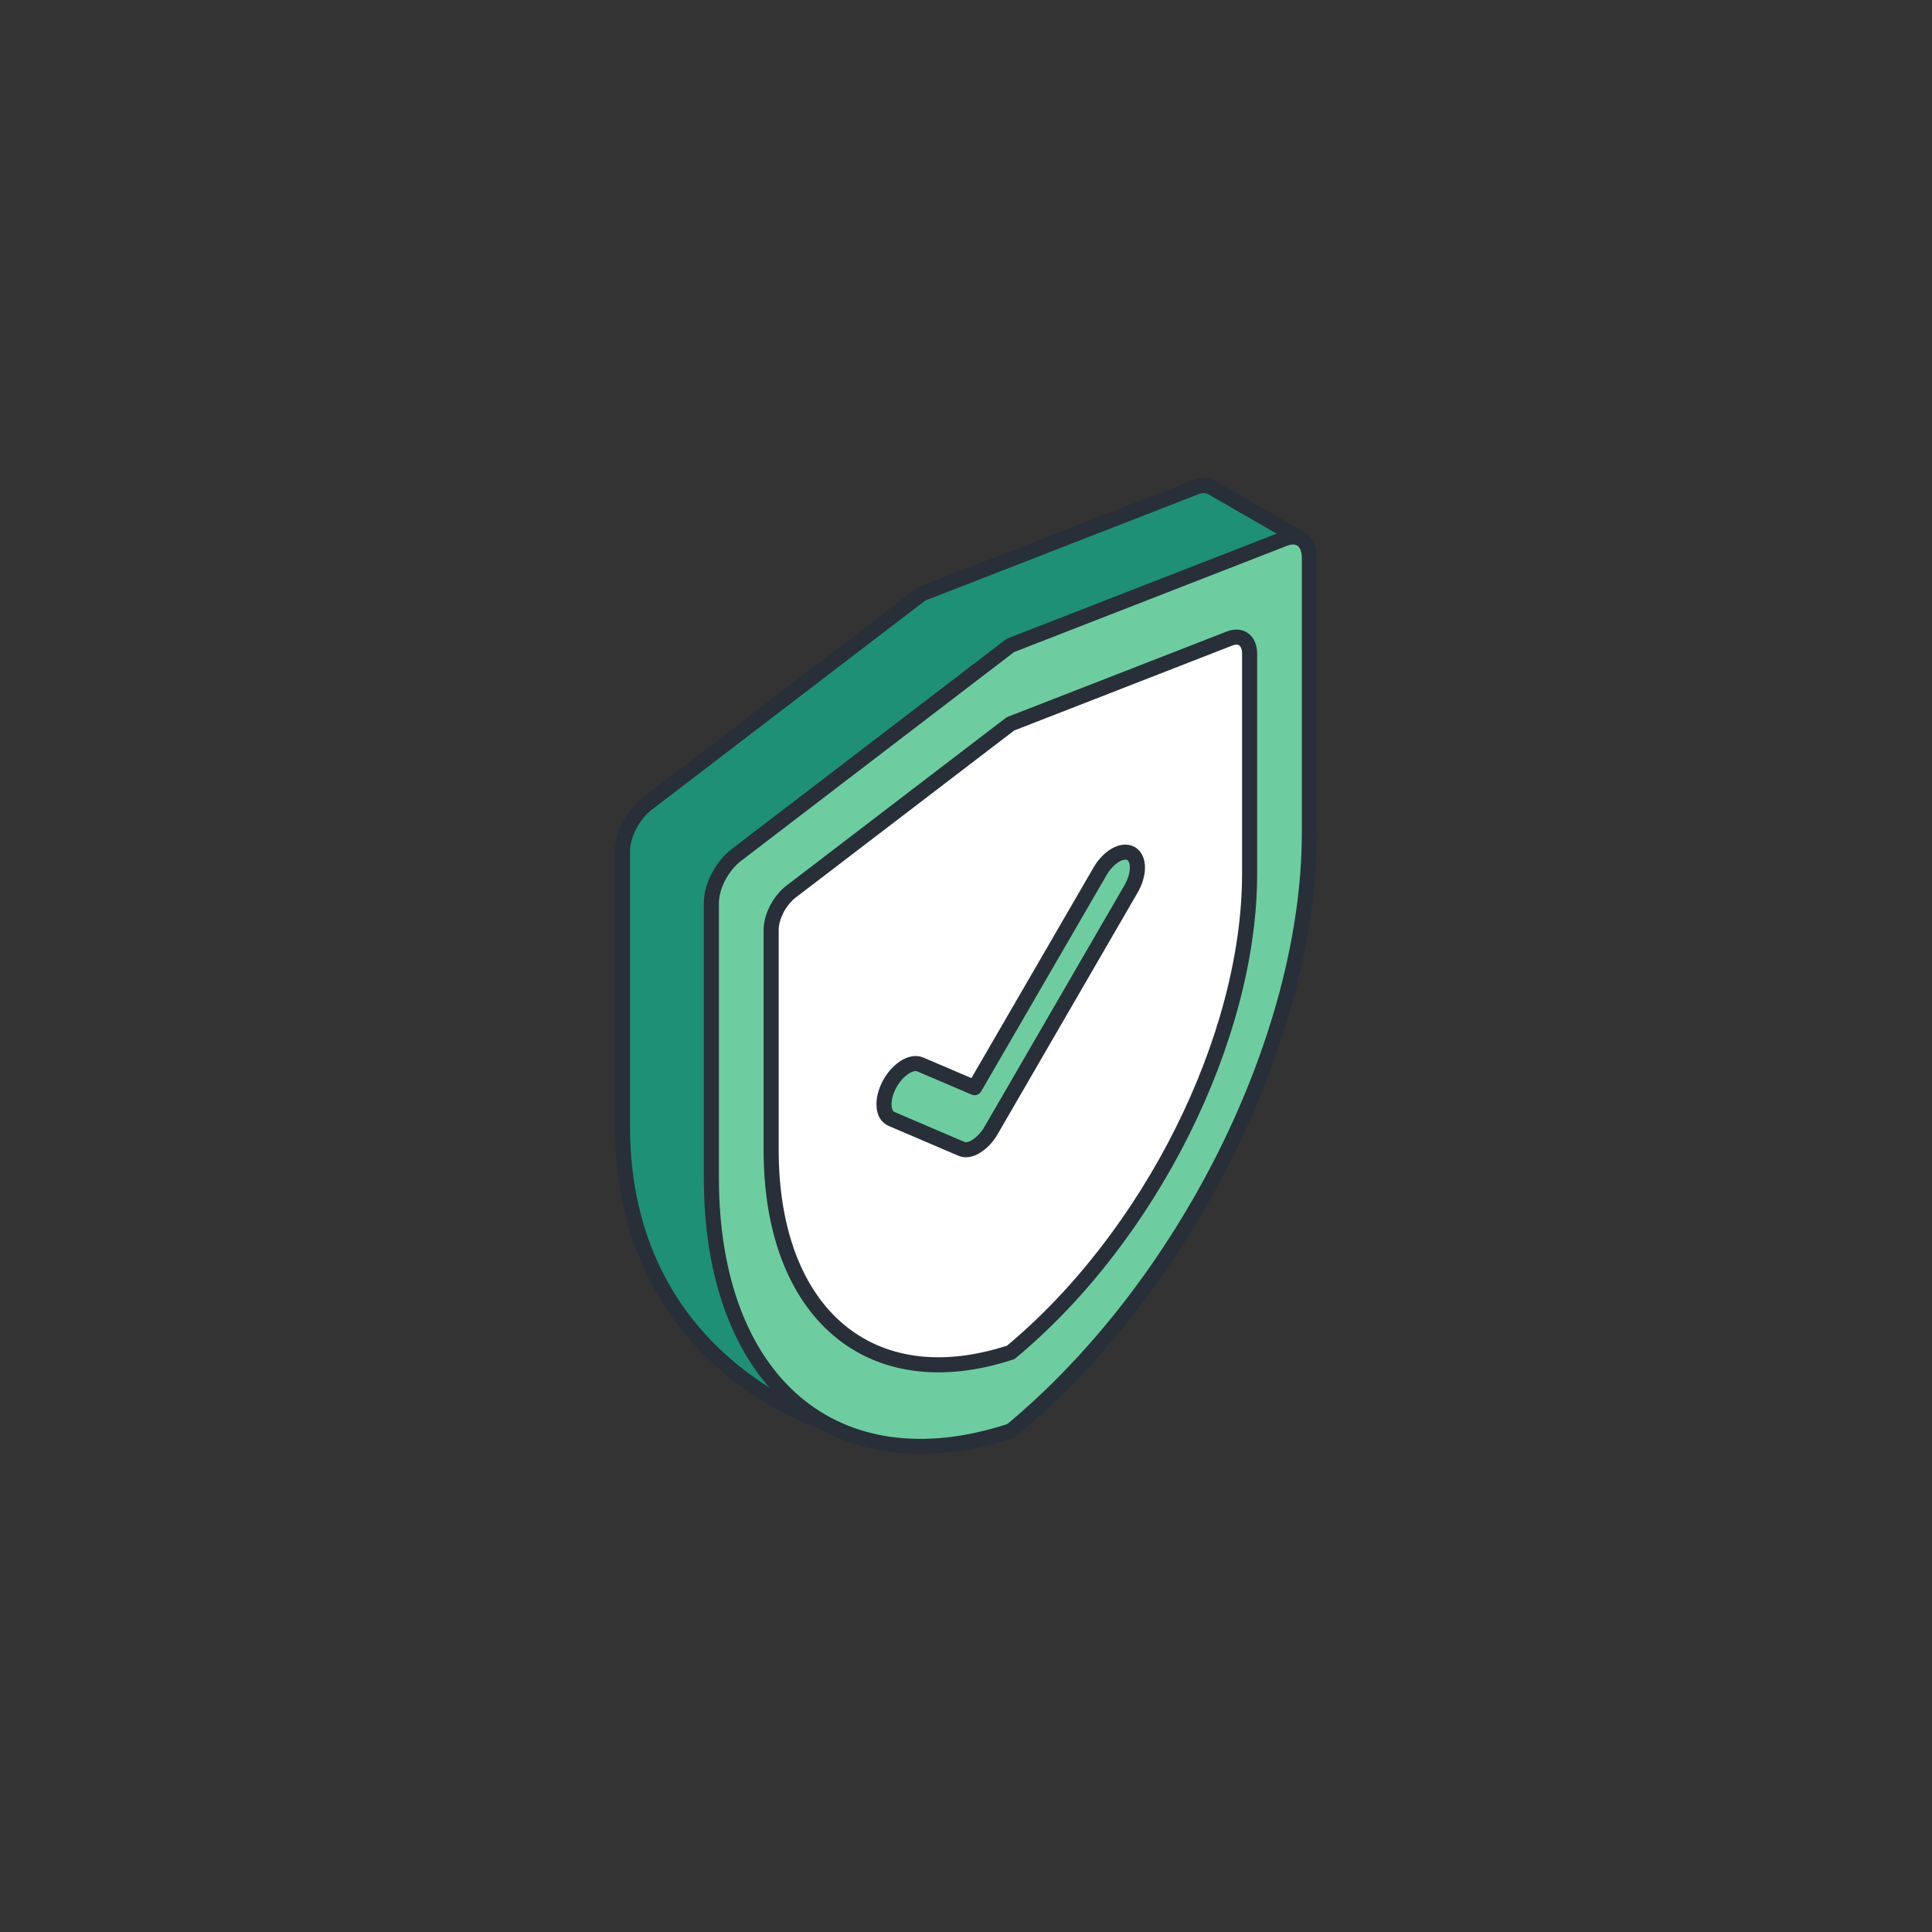 <?xml version="1.0" encoding="UTF-8"?>
<svg id="Layer_1" data-name="Layer 1" xmlns="http://www.w3.org/2000/svg" viewBox="0 0 128 128">
  <rect x="0" y="0" width="128" height="128" fill="#333333" stroke="none"/>
  <defs>
    <style>
      .cls-1 {
        fill: none;
      }

      .cls-1, .cls-2, .cls-3, .cls-4 {
        stroke: #282f39;
        stroke-linecap: round;
        stroke-linejoin: round;
      }

      .cls-2 {
        fill: #fff;
      }

      .cls-3, .cls-5 {
        fill: #6dcda0;
      }

      .cls-4 {
        fill: #1d9076;
      }
    </style>
  </defs>
  <path class="cls-4" d="M42.89,53.24l18.16-13.89,18.16-7.07c.41-.16.77-.14,1.05.01h0s5.87,3.38,5.87,3.38l-5.28,2.35v13.73c0,13.58-8.24,30.08-19.8,39.65-2.94.96-5.67,1.22-8.11.86l1.76,2.01s-13.46-3.99-13.46-19.65v-18.21c0-1.1.7-2.45,1.65-3.17Z"/>
  <g>
    <path class="cls-5" d="M66.95,94.82h0s0,0,0,0c11.56-9.57,19.8-26.07,19.8-39.65v-18.21c0-1.1-.7-1.64-1.65-1.27l-18.16,7.07-18.16,13.89c-.95.73-1.65,2.07-1.65,3.17v18.21c0,13.58,8.24,20.56,19.8,16.78Z"/>
    <path class="cls-1" d="M66.95,94.82h0s0,0,0,0c11.56-9.57,19.8-26.07,19.8-39.65v-18.21c0-1.1-.7-1.64-1.65-1.27l-18.16,7.07-18.16,13.89c-.95.73-1.65,2.07-1.65,3.17v18.21c0,13.58,8.24,20.56,19.8,16.78Z"/>
  </g>
  <path class="cls-2" d="M66.95,89.61h0s0,0,0,0c9.25-7.66,15.84-20.86,15.84-31.72v-14.57c0-.88-.56-1.31-1.32-1.02l-14.53,5.66-14.53,11.11c-.76.58-1.32,1.66-1.32,2.54v14.57c0,10.86,6.59,16.45,15.84,13.43Z"/>
  <path class="cls-3" d="M64.64,75.97c-.34.2-.68.26-.95.14l-4.63-1.98c-.6-.26-.66-1.27-.14-2.27.53-.99,1.44-1.59,2.04-1.34l3.61,1.54,8.31-14.33c.56-.97,1.48-1.5,2.05-1.18.57.32.57,1.37,0,2.35l-9.26,15.98c-.28.49-.65.86-1.02,1.08Z"/>
</svg>